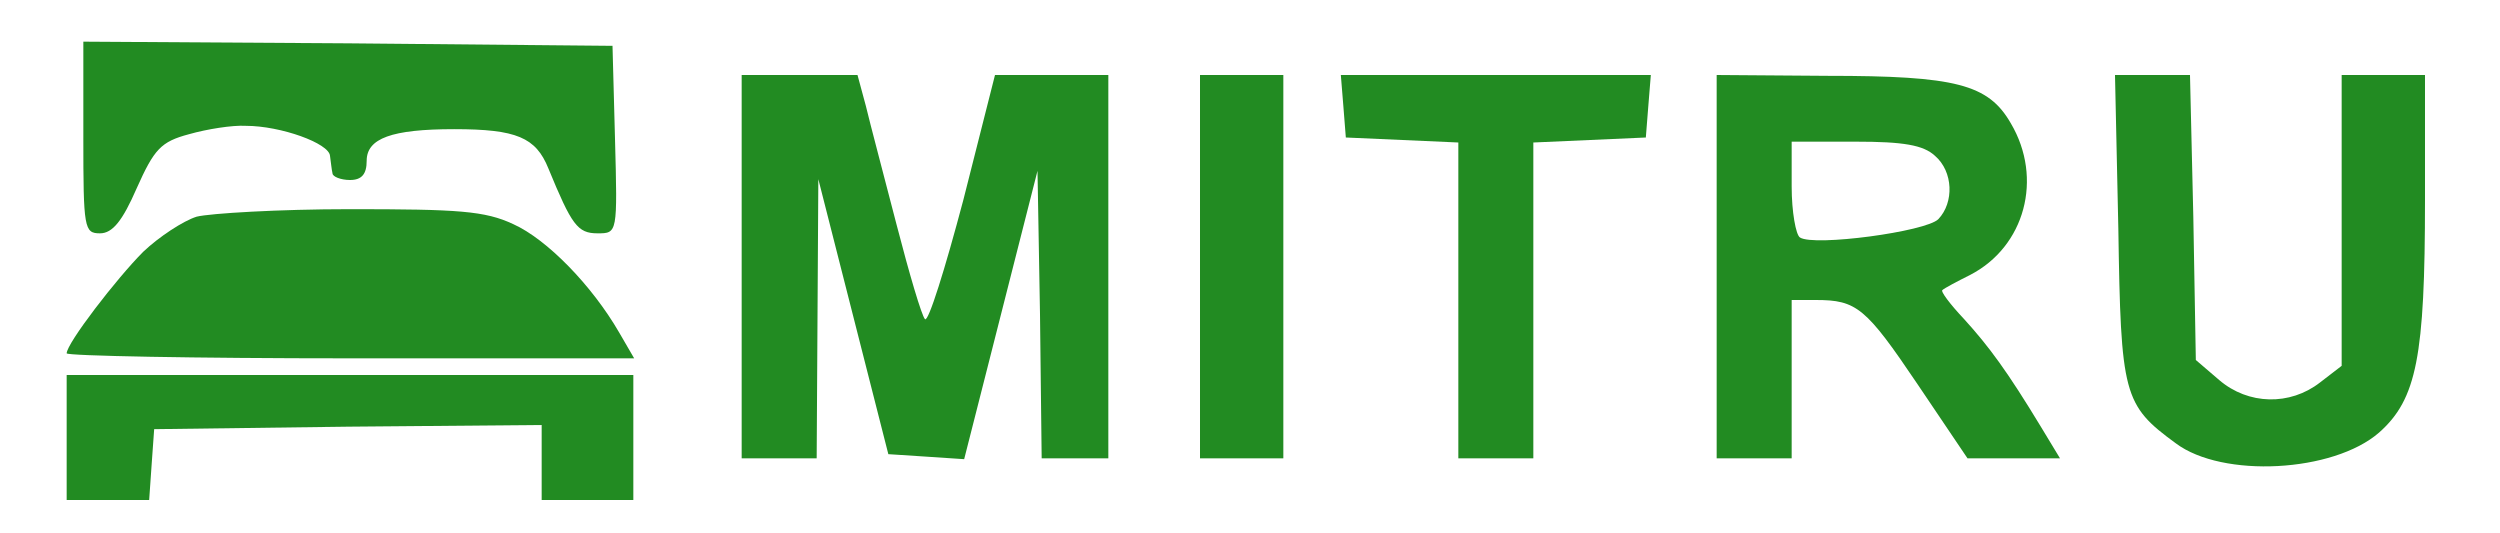 <?xml version="1.0" encoding="UTF-8" standalone="no"?> <svg xmlns="http://www.w3.org/2000/svg" width="300pt" height="64pt" viewBox="0 0 300 64" preserveAspectRatio="xMidYMid meet"><g transform="translate(0,64) scale(0.1,-0.1)" fill="#228b22" stroke="none"><path d="M100 475 c0 -109 1 -115 20 -115 15 0 27 15 44 54 21 47 29 56 63 65 21 6 52 11 68 10 42 0 100 -21 101 -36 1 -7 2 -17 3 -21 0 -4 10 -8 21 -8 14 0 20 7 20 23 0 27 30 38 105 38 75 0 98 -10 113 -47 28 -68 35 -78 59 -78 24 0 24 0 21 113 l-3 112 -317 3 -318 2 0 -115z"></path><path d="M890 320 l0 -230 45 0 45 0 1 168 1 167 42 -165 42 -165 46 -3 45 -3 44 173 44 173 3 -172 2 -173 40 0 40 0 0 230 0 230 -68 0 -68 0 -38 -150 c-22 -83 -42 -147 -46 -143 -4 4 -19 55 -34 113 -15 58 -32 122 -37 143 l-10 37 -69 0 -70 0 0 -230z"></path><path d="M1440 320 l0 -230 50 0 50 0 0 230 0 230 -50 0 -50 0 0 -230z"></path><path d="M1612 513 l3 -38 68 -3 67 -3 0 -189 0 -190 45 0 45 0 0 190 0 189 68 3 67 3 3 38 3 37 -186 0 -186 0 3 -37z"></path><path d="M2060 320 l0 -230 45 0 45 0 0 95 0 95 29 0 c49 0 60 -9 122 -101 l60 -89 55 0 56 0 -23 38 c-40 66 -62 96 -92 129 -17 18 -29 34 -26 35 2 2 17 10 33 18 66 34 88 116 49 182 -27 47 -66 57 -220 57 l-133 1 0 -230z m262 133 c22 -19 23 -56 4 -76 -15 -15 -149 -33 -166 -22 -5 3 -10 31 -10 61 l0 54 77 0 c57 0 81 -4 95 -17z"></path><path d="M2542 366 c3 -200 6 -212 69 -258 56 -42 189 -35 244 13 45 40 55 91 55 279 l0 150 -50 0 -50 0 0 -174 0 -175 -26 -20 c-36 -28 -86 -27 -121 3 l-28 24 -3 171 -4 171 -45 0 -45 0 4 -184z"></path><path d="M236 380 c-16 -5 -45 -24 -64 -42 -32 -32 -92 -110 -92 -122 0 -3 153 -6 341 -6 l340 0 -18 31 c-33 57 -87 112 -127 130 -34 16 -66 18 -196 18 -85 0 -168 -5 -184 -9z"></path><path d="M80 115 l0 -75 49 0 50 0 3 43 3 42 233 3 232 2 0 -45 0 -45 55 0 55 0 0 75 0 75 -340 0 -340 0 0 -75z"></path></g></svg> 
